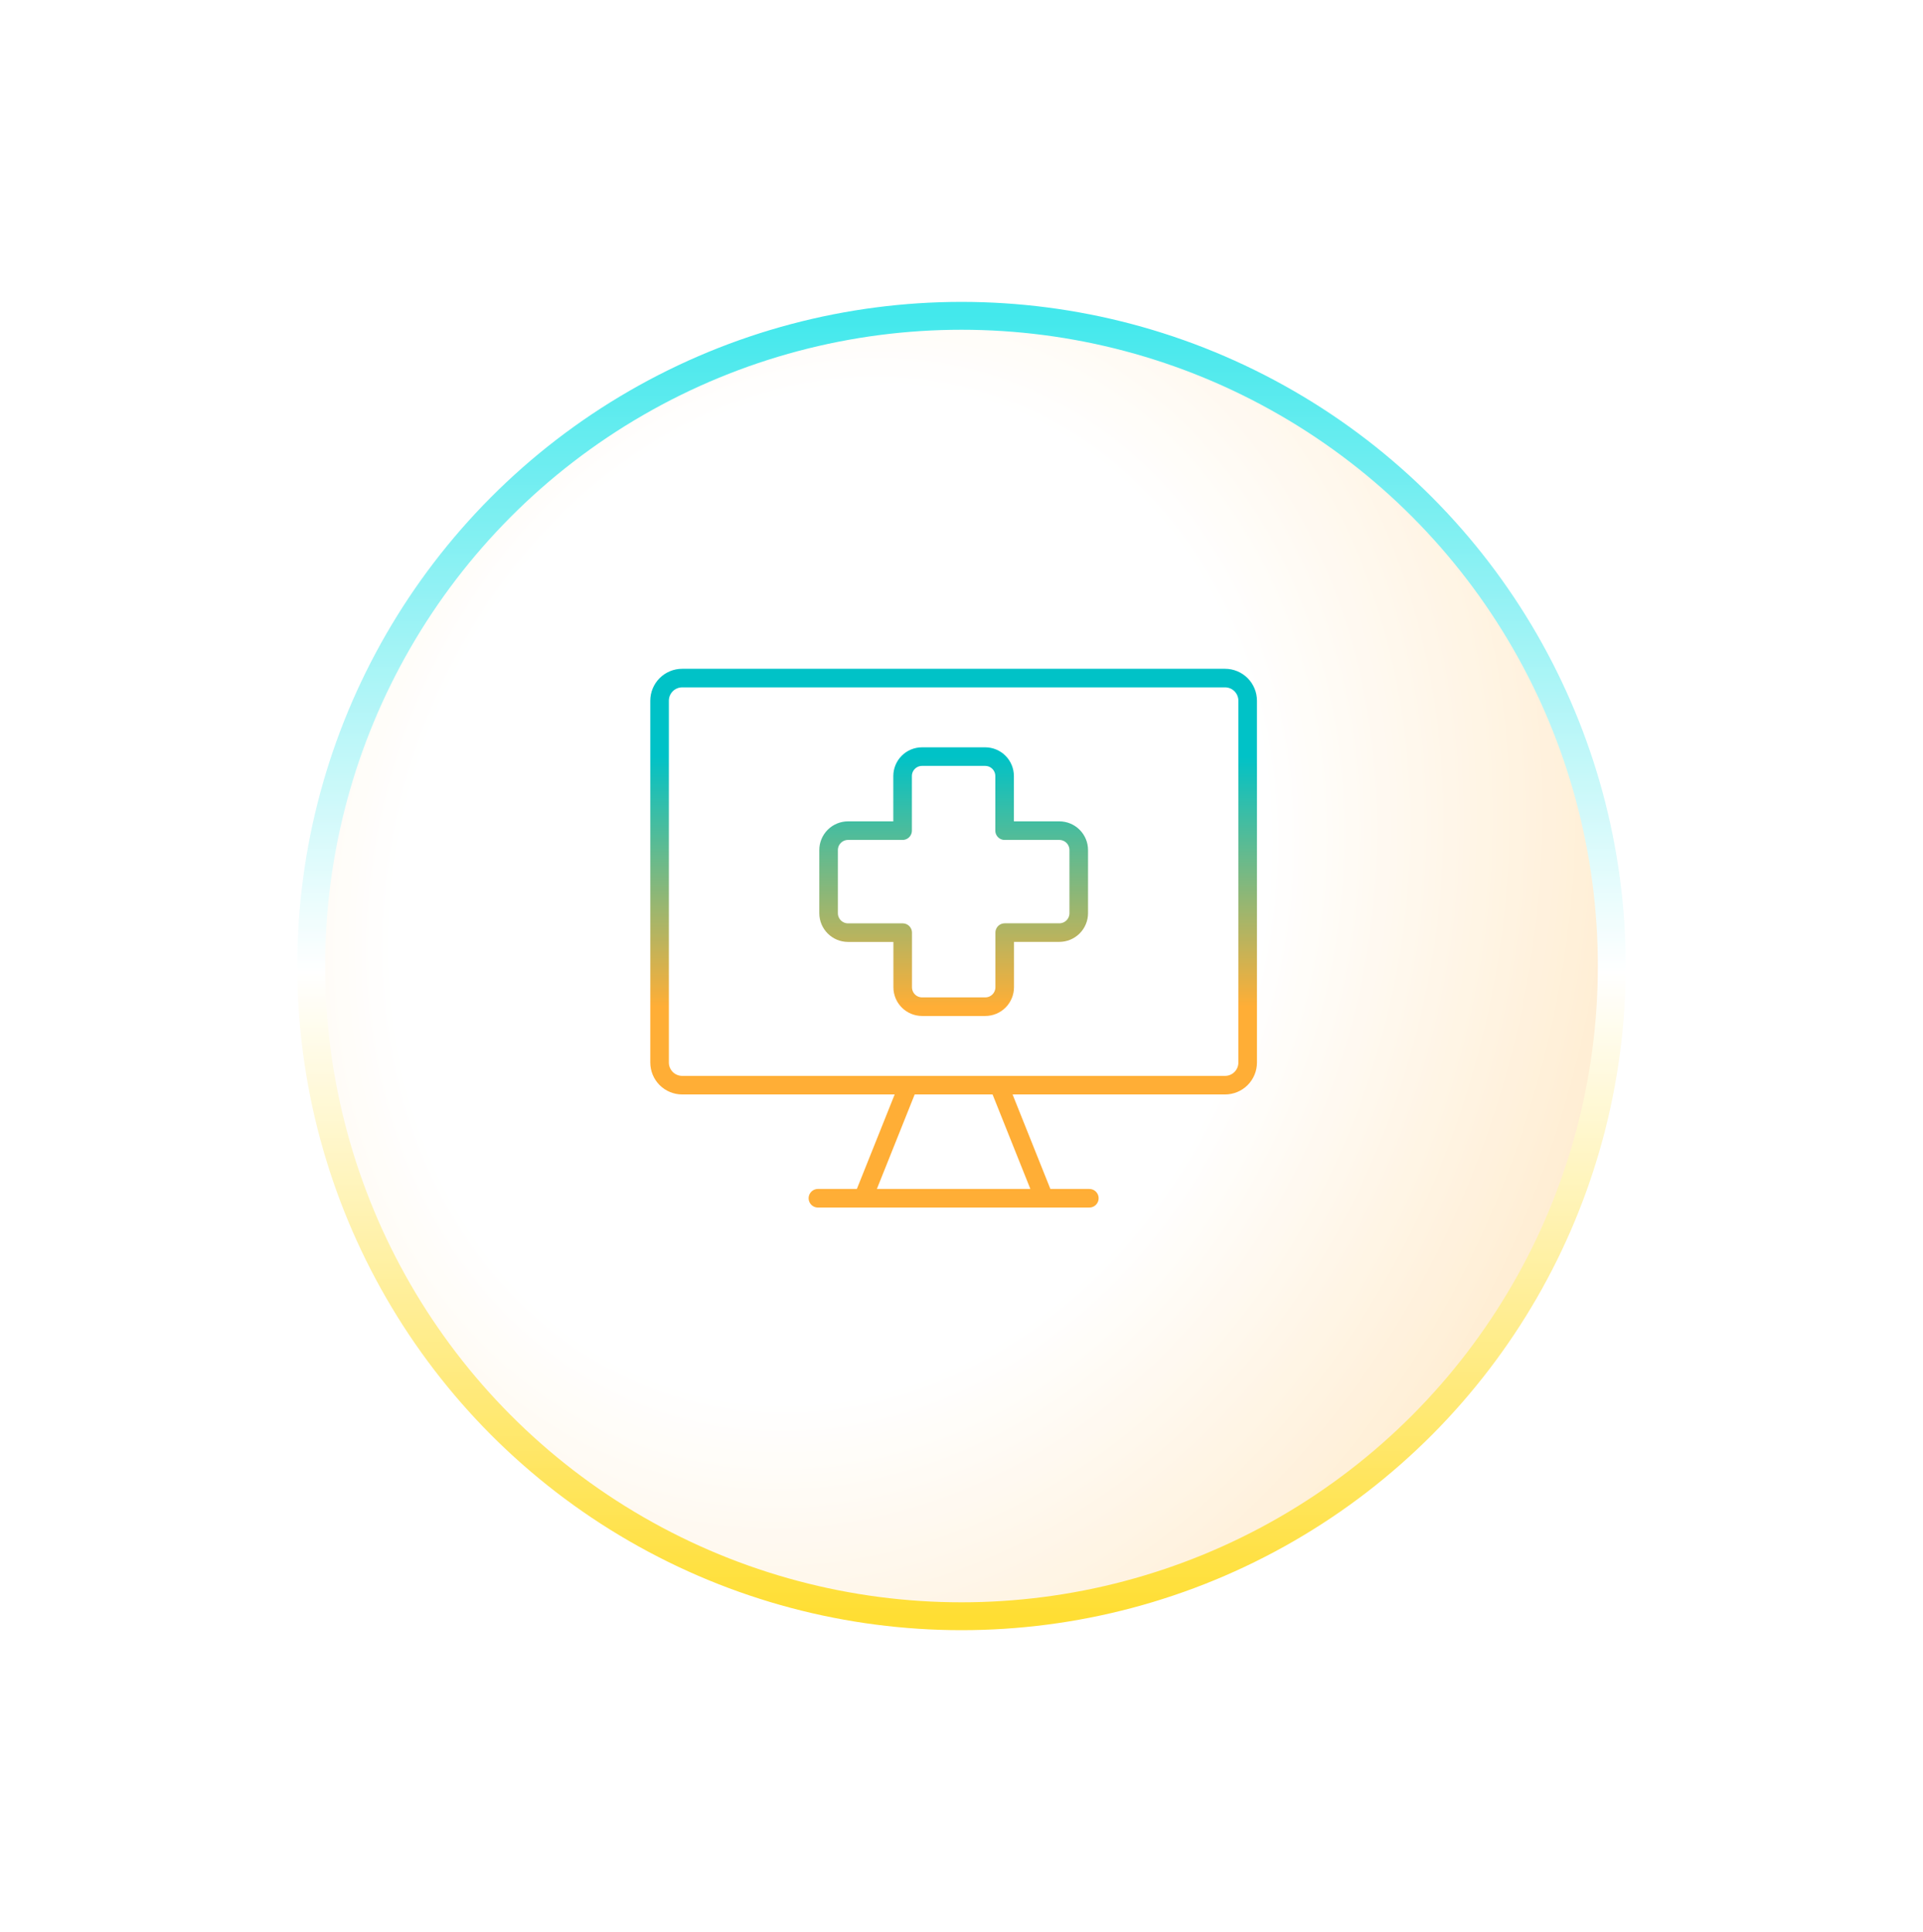 <svg width="207" height="208" viewBox="0 0 207 208" fill="none" xmlns="http://www.w3.org/2000/svg">
  <g opacity="0.8" filter="url(#filter0_d)">
    <circle cx="103.5" cy="100" r="70" fill="url(#paint0_radial)" />
    <circle cx="103.5" cy="100" r="70" stroke="url(#paint1_linear)" stroke-width="3" />
  </g>
  <g transform="translate(70, 72)">
    <path d="M27.783 44.826L22.913 57M37.522 44.826L42.391 57M18.044 57H47.261M61.87 1H3.435C2.789 1 2.17 1.257 1.713 1.713C1.257 2.17 1 2.789 1 3.435V42.391C1 43.037 1.257 43.656 1.713 44.113C2.17 44.57 2.789 44.826 3.435 44.826H61.87C62.515 44.826 63.135 44.57 63.591 44.113C64.048 43.656 64.304 43.037 64.304 42.391V3.435C64.304 2.789 64.048 2.17 63.591 1.713C63.135 1.257 62.515 1 61.87 1Z" stroke="url(#paint1_linear_424_26)" stroke-width="2" stroke-linecap="round" stroke-linejoin="round"/>
<path d="M29.253 9.454C28.698 9.454 28.165 9.674 27.773 10.067C27.38 10.46 27.159 10.992 27.159 11.547V17.425H21.287C20.731 17.425 20.199 17.646 19.806 18.038C19.413 18.431 19.193 18.964 19.193 19.519V26.312C19.193 27.466 20.133 28.406 21.287 28.406H27.169V34.283C27.169 35.438 28.104 36.377 29.263 36.377H36.056C36.611 36.377 37.144 36.157 37.536 35.764C37.929 35.371 38.15 34.839 38.15 34.283V28.401H44.027C44.583 28.401 45.115 28.18 45.508 27.788C45.901 27.395 46.121 26.863 46.121 26.307V19.519C46.121 18.964 45.901 18.431 45.508 18.038C45.115 17.646 44.583 17.425 44.027 17.425H38.14V11.547C38.14 10.992 37.919 10.46 37.527 10.067C37.134 9.674 36.602 9.454 36.046 9.454H29.253Z" stroke="url(#paint1_linear_424_26)" stroke-width="2" stroke-linecap="round" stroke-linejoin="round"/>
 </g>
  <defs>
    <filter id="filter0_d" x="0" y="0.5" width="207" height="207" filterUnits="userSpaceOnUse" color-interpolation-filters="sRGB">
      <feFlood flood-opacity="0" result="BackgroundImageFix" />
      <feColorMatrix in="SourceAlpha" type="matrix" values="0 0 0 0 0 0 0 0 0 0 0 0 0 0 0 0 0 0 127 0" result="hardAlpha" />
      <feMorphology radius="8" operator="dilate" in="SourceAlpha" result="effect1_dropShadow" />
      <feOffset dy="4" />
      <feGaussianBlur stdDeviation="12" />
      <feComposite in2="hardAlpha" operator="out" />
      <feColorMatrix type="matrix" values="0 0 0 0 1 0 0 0 0 0.684 0 0 0 0 0.21 0 0 0 0.16 0" />
      <feBlend mode="normal" in2="BackgroundImageFix" result="effect1_dropShadow" />
      <feBlend mode="normal" in="SourceGraphic" in2="effect1_dropShadow" result="shape" />
    </filter>
    <radialGradient id="paint0_radial" cx="0" cy="0" r="1" gradientUnits="userSpaceOnUse" gradientTransform="translate(89.5 92.222) rotate(16.821) scale(139.758 165.308)">
      <stop offset="0.33" stop-color="white" />
      <stop offset="0.84" stop-color="#FFD698" />
    </radialGradient>
    <linearGradient id="paint1_linear" x1="103.5" y1="30" x2="103.5" y2="170" gradientUnits="userSpaceOnUse">
      <stop stop-color="#14E2E7" />
      <stop offset="0.505" stop-color="white" />
      <stop offset="1" stop-color="#FFD600" />
    </linearGradient>
    <linearGradient id="paint0_linear" x1="37" y1="1.562" x2="37" y2="73.438" gradientUnits="userSpaceOnUse">
      <stop stop-color="#00C2C7" />
      <stop offset="1" stop-color="#FFAE36" />
    </linearGradient>
    <linearGradient id="paint0_linear_424_26" x1="32.652" y1="1" x2="32.652" y2="57" gradientUnits="userSpaceOnUse">
<stop stop-color="#00C2C7"/>
<stop offset="1" stop-color="#FFAE36"/>
</linearGradient>
<linearGradient id="paint1_linear_424_26" x1="32.657" y1="9.454" x2="32.657" y2="36.377" gradientUnits="userSpaceOnUse">
<stop stop-color="#00C2C7"/>
<stop offset="1" stop-color="#FFAE36"/>
</linearGradient>
  </defs>
</svg>
